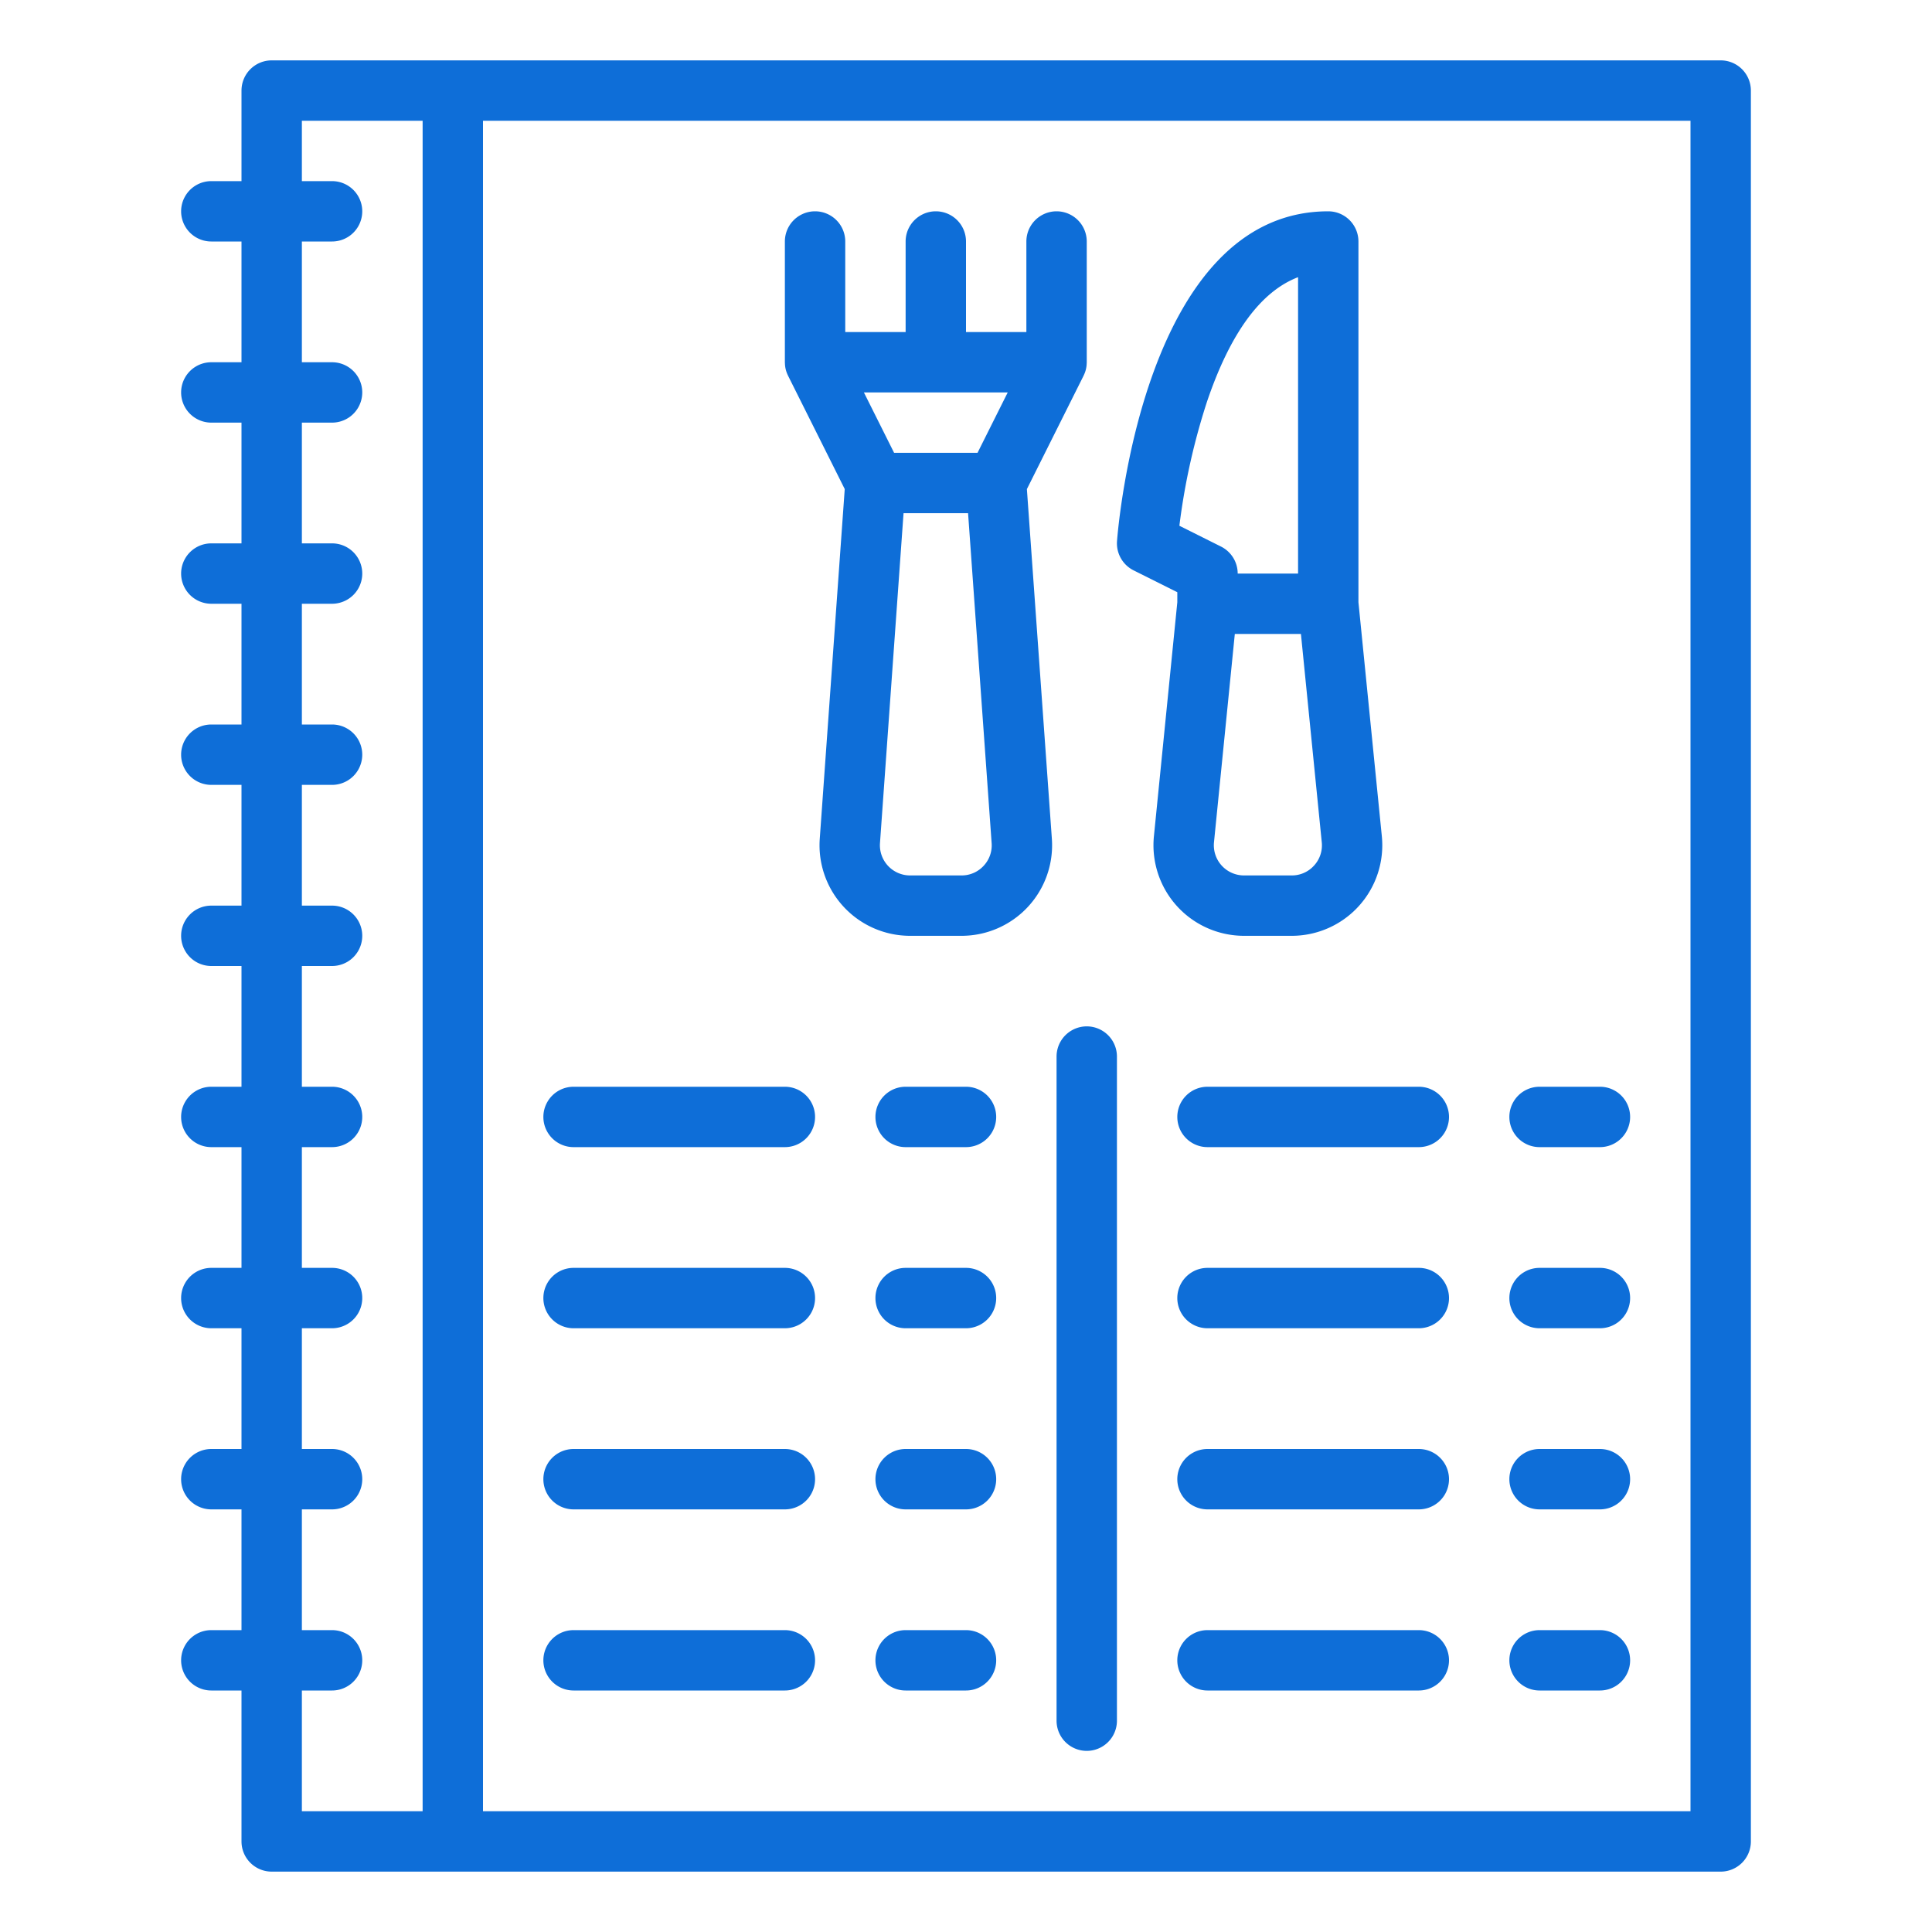 <?xml version="1.0"?>
<svg xmlns="http://www.w3.org/2000/svg" id="Outline" height="512px" viewBox="0 0 512 512" width="512px"><g><path d="m456 16h-384a8 8 0 0 0 -8 8v24h-8a8 8 0 0 0 0 16h8v32h-8a8 8 0 0 0 0 16h8v32h-8a8 8 0 0 0 0 16h8v32h-8a8 8 0 0 0 0 16h8v32h-8a8 8 0 0 0 0 16h8v32h-8a8 8 0 0 0 0 16h8v32h-8a8 8 0 0 0 0 16h8v32h-8a8 8 0 0 0 0 16h8v32h-8a8 8 0 0 0 0 16h8v40a8 8 0 0 0 8 8h384a8 8 0 0 0 8-8v-464a8 8 0 0 0 -8-8zm-344 464h-32v-32h8a8 8 0 0 0 0-16h-8v-32h8a8 8 0 0 0 0-16h-8v-32h8a8 8 0 0 0 0-16h-8v-32h8a8 8 0 0 0 0-16h-8v-32h8a8 8 0 0 0 0-16h-8v-32h8a8 8 0 0 0 0-16h-8v-32h8a8 8 0 0 0 0-16h-8v-32h8a8 8 0 0 0 0-16h-8v-32h8a8 8 0 0 0 0-16h-8v-16h32zm336 0h-320v-448h320z" data-original="#000000" class="active-path" data-old_color="#000000" fill="#0E6ED8"/><path d="m152 304h56a8 8 0 0 0 0-16h-56a8 8 0 0 0 0 16z" data-original="#000000" class="active-path" data-old_color="#000000" fill="#0E6ED8"/><path d="m256 288h-16a8 8 0 0 0 0 16h16a8 8 0 0 0 0-16z" data-original="#000000" class="active-path" data-old_color="#000000" fill="#0E6ED8"/><path d="m152 352h56a8 8 0 0 0 0-16h-56a8 8 0 0 0 0 16z" data-original="#000000" class="active-path" data-old_color="#000000" fill="#0E6ED8"/><path d="m256 336h-16a8 8 0 0 0 0 16h16a8 8 0 0 0 0-16z" data-original="#000000" class="active-path" data-old_color="#000000" fill="#0E6ED8"/><path d="m152 400h56a8 8 0 0 0 0-16h-56a8 8 0 0 0 0 16z" data-original="#000000" class="active-path" data-old_color="#000000" fill="#0E6ED8"/><path d="m256 384h-16a8 8 0 0 0 0 16h16a8 8 0 0 0 0-16z" data-original="#000000" class="active-path" data-old_color="#000000" fill="#0E6ED8"/><path d="m208 432h-56a8 8 0 0 0 0 16h56a8 8 0 0 0 0-16z" data-original="#000000" class="active-path" data-old_color="#000000" fill="#0E6ED8"/><path d="m256 432h-16a8 8 0 0 0 0 16h16a8 8 0 0 0 0-16z" data-original="#000000" class="active-path" data-old_color="#000000" fill="#0E6ED8"/><path d="m312 296a8 8 0 0 0 8 8h56a8 8 0 0 0 0-16h-56a8 8 0 0 0 -8 8z" data-original="#000000" class="active-path" data-old_color="#000000" fill="#0E6ED8"/><path d="m408 304h16a8 8 0 0 0 0-16h-16a8 8 0 0 0 0 16z" data-original="#000000" class="active-path" data-old_color="#000000" fill="#0E6ED8"/><path d="m376 336h-56a8 8 0 0 0 0 16h56a8 8 0 0 0 0-16z" data-original="#000000" class="active-path" data-old_color="#000000" fill="#0E6ED8"/><path d="m408 352h16a8 8 0 0 0 0-16h-16a8 8 0 0 0 0 16z" data-original="#000000" class="active-path" data-old_color="#000000" fill="#0E6ED8"/><path d="m376 384h-56a8 8 0 0 0 0 16h56a8 8 0 0 0 0-16z" data-original="#000000" class="active-path" data-old_color="#000000" fill="#0E6ED8"/><path d="m408 400h16a8 8 0 0 0 0-16h-16a8 8 0 0 0 0 16z" data-original="#000000" class="active-path" data-old_color="#000000" fill="#0E6ED8"/><path d="m376 432h-56a8 8 0 0 0 0 16h56a8 8 0 0 0 0-16z" data-original="#000000" class="active-path" data-old_color="#000000" fill="#0E6ED8"/><path d="m408 448h16a8 8 0 0 0 0-16h-16a8 8 0 0 0 0 16z" data-original="#000000" class="active-path" data-old_color="#000000" fill="#0E6ED8"/><path d="m280 280v176a8 8 0 0 0 16 0v-176a8 8 0 0 0 -16 0z" data-original="#000000" class="active-path" data-old_color="#000000" fill="#0E6ED8"/><path d="m208.036 96.716a8.135 8.135 0 0 0 .135.93v.009a7.883 7.883 0 0 0 .248.895c.023.067.049.134.074.2q.132.36.3.7c.019.04.032.083.052.123l15.019 30.039-6.619 92.673a24 24 0 0 0 23.939 25.715h13.632a24 24 0 0 0 23.939-25.71l-6.619-92.673 15.019-30.039c.02-.04.033-.083.052-.123q.165-.343.3-.7c.025-.067.051-.134.074-.2a8.045 8.045 0 0 0 .248-.892v-.013a7.9 7.9 0 0 0 .135-.929c.008-.09.008-.18.014-.27.008-.149.022-.3.022-.446v-32.005a8 8 0 0 0 -16 0v24h-16v-24a8 8 0 0 0 -16 0v24h-16v-24a8 8 0 0 0 -16 0v32c0 .15.014.3.022.446.006.09.006.18.014.27zm52.636 132.736a7.922 7.922 0 0 1 -5.856 2.548h-13.632a8 8 0 0 1 -7.98-8.57l6.245-87.43h17.1l6.245 87.43a7.925 7.925 0 0 1 -2.122 6.022zm6.384-125.452-8 16h-22.112l-8-16z" data-original="#000000" class="active-path" data-old_color="#000000" fill="#0E6ED8"/><path d="m300.422 151.155 11.578 5.789v2.66l-6.2 62.008a24 24 0 0 0 23.88 26.388h12.64a24 24 0 0 0 23.88-26.388l-6.2-62.012v-95.6a8 8 0 0 0 -8-8c-48.86 0-55.71 83.833-55.978 87.4a8 8 0 0 0 4.4 7.755zm47.83 78.213a7.91 7.91 0 0 1 -5.932 2.632h-12.64a8 8 0 0 1 -7.961-8.8l5.521-55.2h17.52l5.521 55.2a7.909 7.909 0 0 1 -2.029 6.168zm-28.338-123.058c6.148-18.09 14.226-29.095 24.086-32.852v78.542h-16a8 8 0 0 0 -4.422-7.155l-11.029-5.515a175.629 175.629 0 0 1 7.365-33.02z" data-original="#000000" class="active-path" data-old_color="#000000" fill="#0E6ED8"/></g> </svg>

